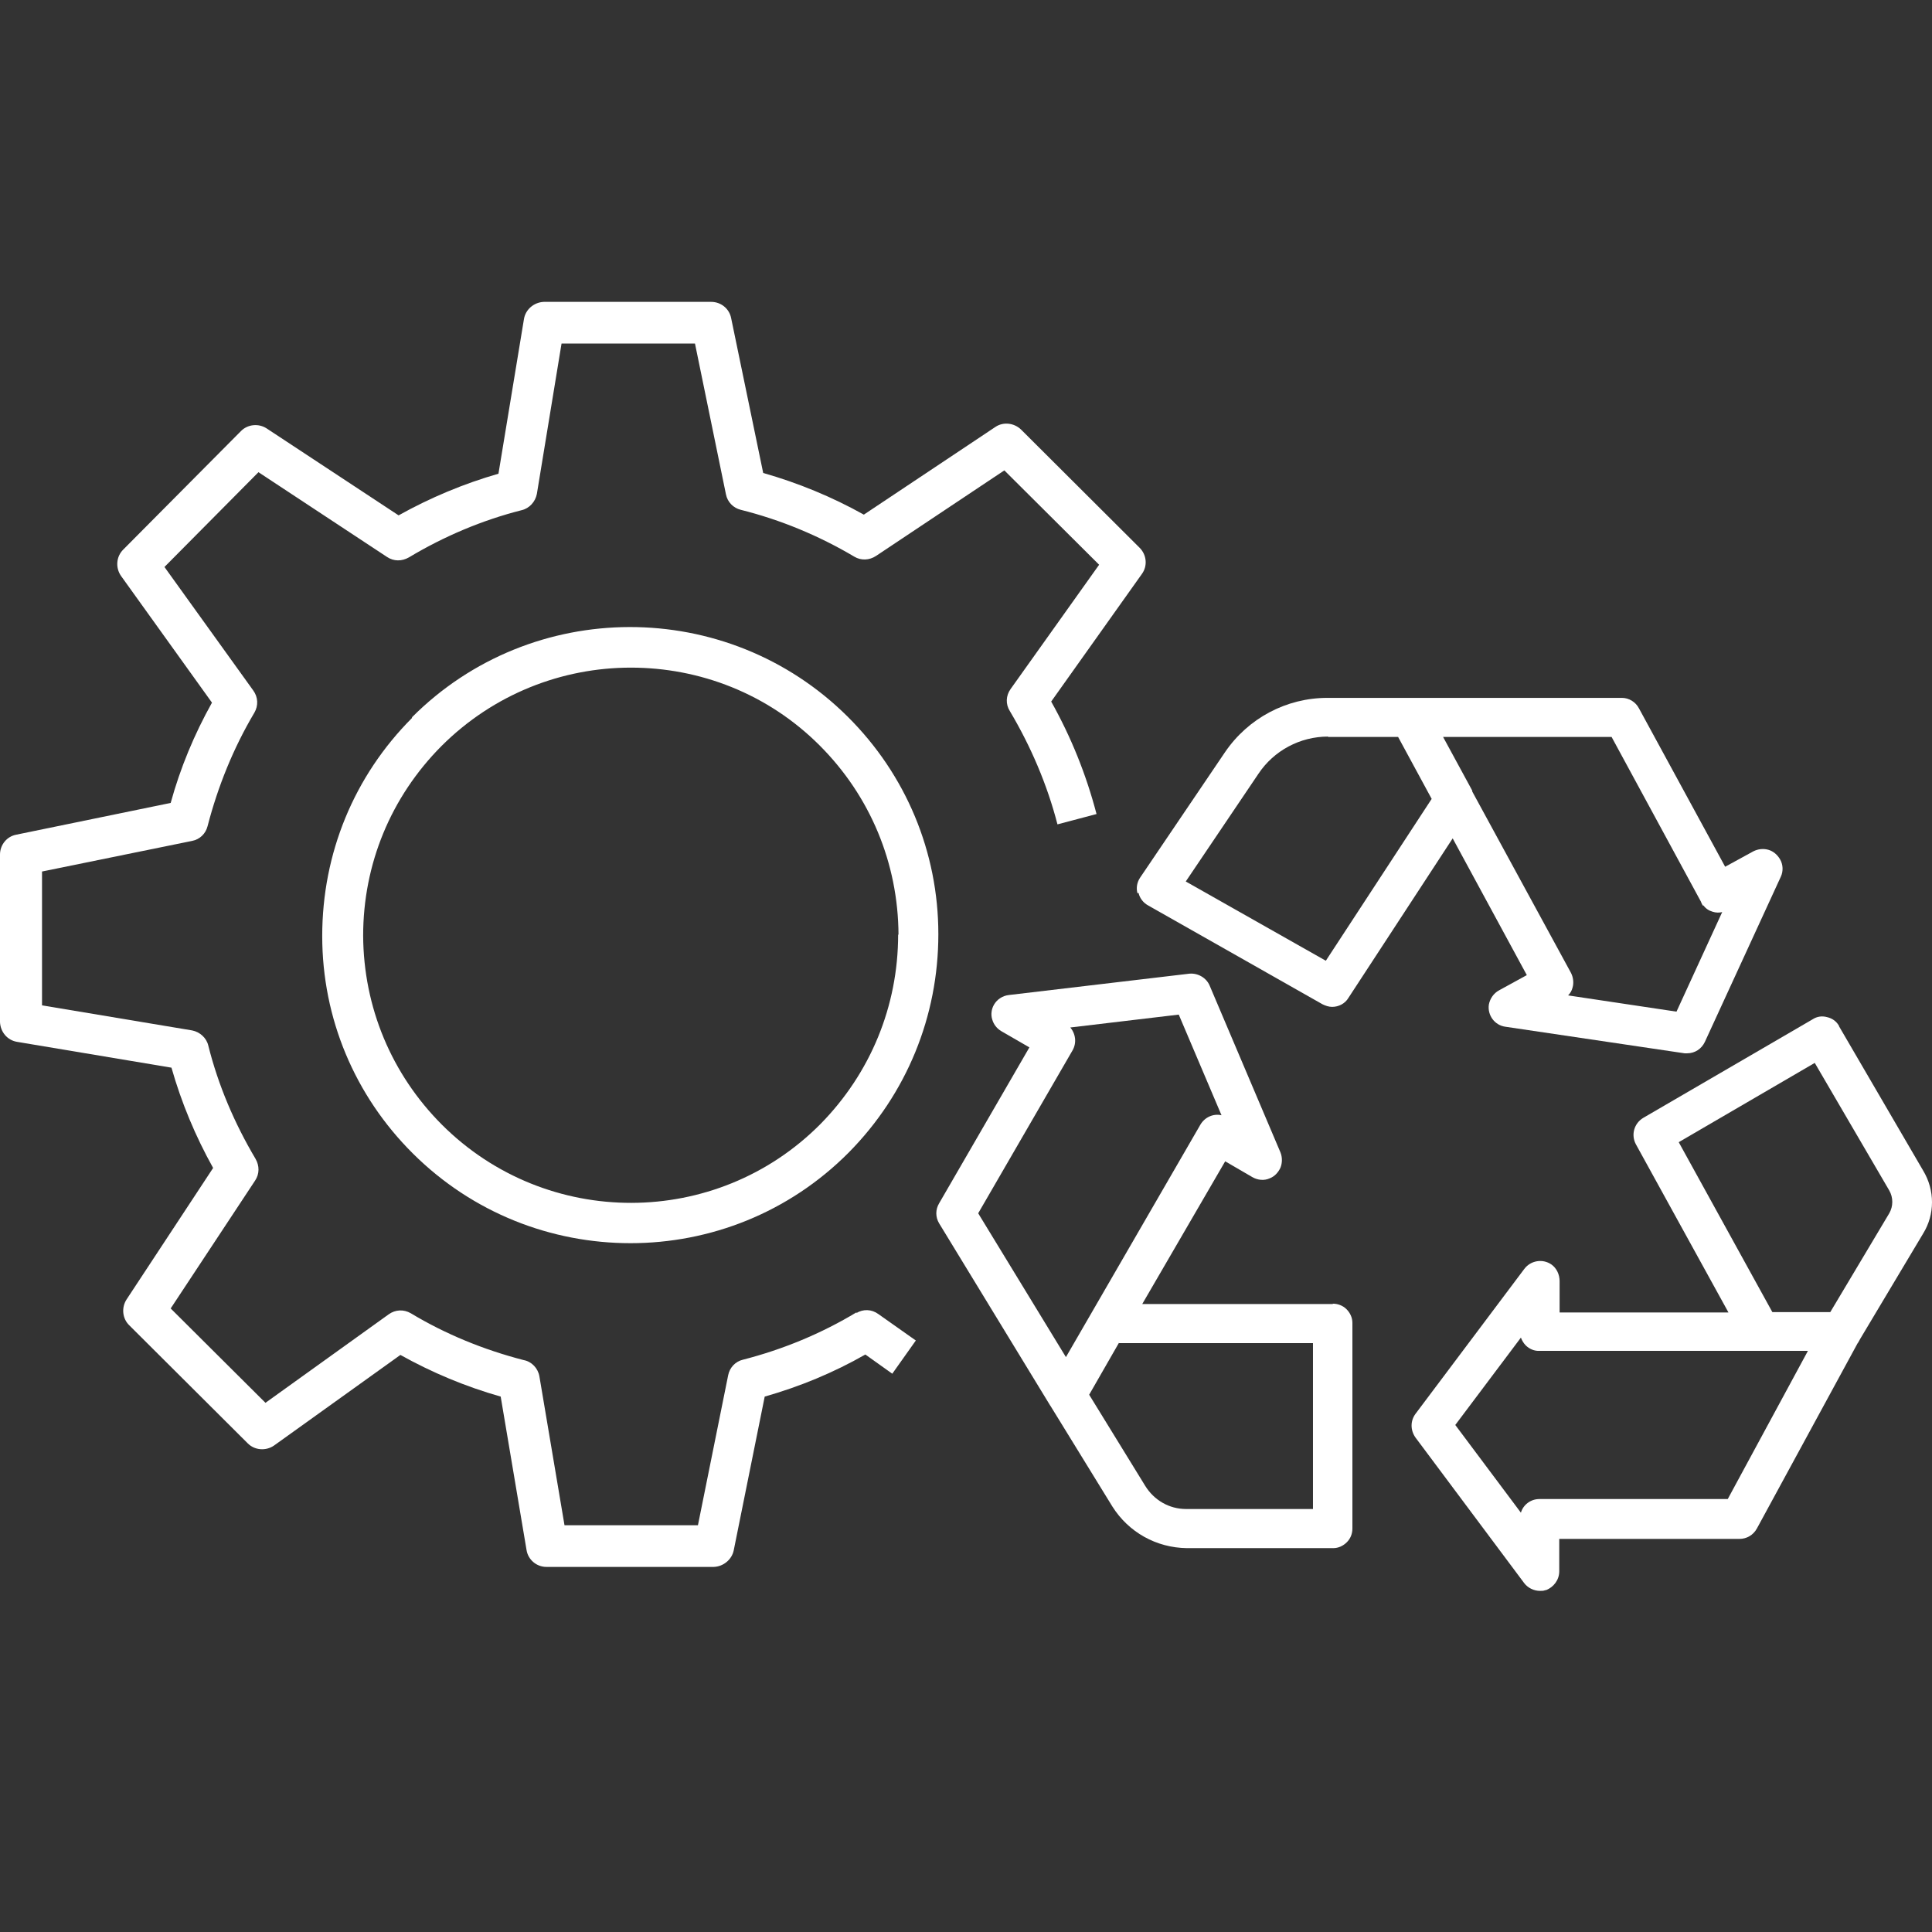 <?xml version="1.0" encoding="UTF-8"?>
<svg width="32px" height="32px" viewBox="0 0 32 32" version="1.1" xmlns="http://www.w3.org/2000/svg" xmlns:xlink="http://www.w3.org/1999/xlink">
    <rect x="0" y="0" width="32" height="32" fill="#333333" stroke="none"/>
    <title>icon/map/machine 13</title>
    <g id="icon/map/machine-13" stroke="none" stroke-width="1" fill="none" fill-rule="evenodd">
        <g id="_6.Mechanical-Recycling" transform="translate(0, 5)">
            <path d="M13.576,7.347 C12.715,6.486 11.579,6.058 10.449,6.058 C9.319,6.058 8.171,6.492 7.31,7.359 C6.473,8.196 6.015,9.313 6.015,10.498 C6.015,11.683 6.479,12.794 7.322,13.631 C9.05,15.353 11.86,15.347 13.588,13.619 L13.588,13.619 C14.424,12.776 14.882,11.664 14.876,10.48 C14.876,9.295 14.412,8.183 13.569,7.347 L13.569,7.347 L13.576,7.347 Z" id="Path"></path>
            <path d="M18.968,19.616 C19.115,19.854 19.371,19.994 19.646,20 L21.747,20 L21.747,17.252 L18.534,17.252 L18.04,18.113 L18.968,19.622 L18.968,19.616 Z" id="Path"></path>
            <path d="M31.285,15.096 C31.359,14.98 31.359,14.834 31.285,14.718 L30.052,12.605 L27.798,13.918 L29.35,16.733 L30.302,16.733 L31.279,15.096 L31.285,15.096 Z" id="Path"></path>
            <path d="M25.264,17.283 C25.227,17.246 25.203,17.203 25.185,17.155 L24.098,18.602 L25.185,20.055 C25.227,19.921 25.35,19.829 25.49,19.829 L28.611,19.829 L29.936,17.38 L25.49,17.38 C25.405,17.38 25.325,17.35 25.264,17.289 L25.264,17.283 Z" id="Path"></path>
            <path d="M24.385,8.11 L26.021,11.115 C26.064,11.194 26.07,11.28 26.046,11.359 C26.034,11.408 26.003,11.451 25.973,11.487 L27.768,11.756 L28.525,10.107 C28.47,10.119 28.415,10.113 28.366,10.101 C28.305,10.083 28.25,10.046 28.214,9.997 L28.202,9.997 C28.202,9.997 28.177,9.942 28.177,9.942 C28.177,9.942 28.177,9.942 28.177,9.942 L28.177,9.942 C28.177,9.942 26.693,7.2 26.693,7.2 L23.902,7.2 L24.373,8.067 C24.373,8.073 24.385,8.08 24.385,8.092 C24.385,8.092 24.385,8.098 24.385,8.104 L24.385,8.11 Z" id="Path"></path>
            <g id="Group" fill="#FFFFFF" fill-rule="nonzero">
                <path d="M6.827,6.889 C5.863,7.854 5.337,9.136 5.337,10.504 C5.337,11.866 5.875,13.148 6.84,14.107 C7.835,15.096 9.136,15.591 10.443,15.591 C11.756,15.591 13.063,15.09 14.058,14.089 L14.058,14.089 C15.017,13.118 15.542,11.835 15.542,10.473 C15.542,9.112 15.005,7.829 14.04,6.87 L13.802,7.109 L14.04,6.87 C12.043,4.886 8.806,4.892 6.821,6.883 L6.827,6.889 Z M14.876,10.48 C14.876,11.664 14.418,12.776 13.588,13.619 L13.588,13.619 C11.866,15.353 9.056,15.359 7.322,13.631 C6.485,12.794 6.021,11.683 6.015,10.498 C6.015,9.313 6.473,8.202 7.31,7.359 C8.177,6.492 9.313,6.058 10.449,6.058 C11.585,6.058 12.715,6.486 13.576,7.347 L13.576,7.347 C14.412,8.183 14.876,9.295 14.882,10.48 L14.876,10.48 Z" id="Shape"></path>
                <path d="M14.192,16.733 C13.606,17.087 12.971,17.35 12.305,17.521 C12.177,17.551 12.085,17.655 12.061,17.777 L11.56,20.263 L9.35,20.263 C9.35,20.263 8.934,17.796 8.934,17.796 C8.91,17.661 8.806,17.551 8.672,17.527 C8.012,17.356 7.383,17.1 6.803,16.751 C6.687,16.684 6.547,16.69 6.437,16.77 L4.397,18.235 L2.827,16.672 L4.226,14.553 C4.299,14.443 4.299,14.309 4.232,14.193 C3.884,13.606 3.615,12.977 3.45,12.318 C3.42,12.19 3.31,12.092 3.182,12.067 L0.696,11.652 L0.696,9.435 C0.696,9.435 3.182,8.928 3.182,8.928 C3.31,8.904 3.408,8.806 3.438,8.684 C3.609,8.025 3.866,7.389 4.214,6.803 C4.281,6.687 4.275,6.547 4.195,6.437 L2.724,4.391 L4.281,2.821 L6.412,4.226 C6.522,4.299 6.656,4.299 6.773,4.232 C7.353,3.884 7.988,3.615 8.641,3.45 C8.769,3.42 8.867,3.31 8.892,3.182 L9.301,0.69 L11.511,0.69 C11.511,0.69 12.024,3.188 12.024,3.188 C12.049,3.316 12.147,3.414 12.269,3.444 C12.928,3.609 13.563,3.872 14.15,4.22 C14.26,4.287 14.4,4.281 14.51,4.208 L16.635,2.791 L18.205,4.354 L16.739,6.412 C16.66,6.522 16.653,6.663 16.727,6.779 C17.075,7.365 17.344,7.994 17.515,8.654 L18.162,8.483 C17.991,7.829 17.74,7.206 17.411,6.62 L18.913,4.507 C19.011,4.373 18.992,4.189 18.876,4.073 L16.91,2.113 C16.794,2.003 16.617,1.985 16.489,2.07 L14.308,3.524 C13.783,3.231 13.221,2.999 12.641,2.834 L12.11,0.269 C12.079,0.11 11.939,0 11.78,0 L9.008,0 C8.843,0.006 8.702,0.128 8.678,0.287 L8.256,2.846 C7.682,3.011 7.127,3.243 6.602,3.536 L4.415,2.095 C4.281,2.009 4.104,2.028 3.994,2.137 L2.04,4.104 C1.924,4.22 1.911,4.403 2.003,4.537 L3.511,6.638 C3.218,7.163 2.986,7.719 2.827,8.299 L0.269,8.825 C0.11,8.855 0,8.996 0,9.154 L0,11.927 C0.006,12.092 0.122,12.232 0.287,12.257 L2.84,12.684 C3.005,13.264 3.237,13.82 3.53,14.345 L2.095,16.525 C2.009,16.66 2.027,16.837 2.137,16.947 L4.104,18.907 C4.22,19.023 4.403,19.035 4.537,18.944 L6.632,17.442 C7.157,17.735 7.713,17.967 8.293,18.132 L8.721,20.672 C8.745,20.831 8.885,20.953 9.05,20.953 L11.823,20.953 C11.982,20.947 12.122,20.831 12.153,20.678 L12.666,18.132 C13.246,17.967 13.808,17.735 14.333,17.435 L14.779,17.753 L15.169,17.203 L14.547,16.764 C14.437,16.684 14.296,16.678 14.18,16.751 L14.192,16.733 Z" id="Path"></path>
                <path d="M22.076,16.599 L18.919,16.599 L20.293,14.235 L20.745,14.498 C20.831,14.547 20.94,14.559 21.032,14.516 C21.111,14.486 21.173,14.419 21.209,14.339 C21.24,14.26 21.24,14.168 21.209,14.089 L20.037,11.328 C19.982,11.194 19.841,11.115 19.701,11.127 L16.708,11.481 C16.605,11.493 16.513,11.554 16.464,11.64 C16.421,11.713 16.409,11.805 16.434,11.884 C16.458,11.97 16.513,12.037 16.586,12.08 L17.05,12.348 L15.554,14.932 C15.493,15.035 15.493,15.158 15.554,15.261 L17.386,18.266 C17.386,18.266 17.392,18.278 17.398,18.284 L18.424,19.952 C18.693,20.379 19.151,20.635 19.658,20.642 L22.082,20.642 C22.168,20.642 22.247,20.605 22.308,20.544 C22.369,20.483 22.4,20.403 22.4,20.318 L22.4,16.91 C22.4,16.825 22.363,16.745 22.302,16.684 C22.241,16.623 22.156,16.593 22.076,16.593 L22.076,16.599 Z M17.722,12.019 L19.524,11.805 L20.232,13.472 C20.098,13.441 19.957,13.503 19.884,13.625 L17.655,17.478 L16.202,15.096 L17.765,12.397 C17.838,12.269 17.814,12.116 17.722,12.012 L17.722,12.019 Z M18.534,17.246 L21.747,17.246 L21.747,19.994 L19.646,19.994 C19.365,19.994 19.115,19.848 18.968,19.61 L18.04,18.101 L18.534,17.24 L18.534,17.246 Z" id="Shape"></path>
                <path d="M31.853,14.388 L30.461,12 L30.461,12 C30.461,12 30.461,12 30.461,11.994 L30.461,11.994 C30.418,11.915 30.345,11.866 30.266,11.848 C30.18,11.823 30.095,11.835 30.021,11.884 L27.218,13.515 C27.066,13.606 27.011,13.796 27.096,13.954 L28.629,16.739 L25.832,16.739 L25.832,16.22 C25.832,16.11 25.783,16.006 25.698,15.945 C25.551,15.842 25.35,15.878 25.246,16.019 L23.444,18.419 C23.359,18.535 23.359,18.687 23.444,18.809 L25.246,21.222 C25.307,21.301 25.405,21.35 25.508,21.35 L25.508,21.35 C25.539,21.35 25.569,21.35 25.594,21.338 L25.606,21.338 C25.734,21.289 25.826,21.167 25.826,21.026 L25.826,20.489 L28.812,20.489 C28.928,20.489 29.038,20.428 29.099,20.318 L30.766,17.252 C30.766,17.252 30.773,17.24 30.779,17.234 L30.809,17.179 L30.809,17.179 C30.809,17.179 31.853,15.432 31.853,15.432 C32.049,15.115 32.049,14.712 31.853,14.388 L31.853,14.388 Z M29.942,17.38 L28.617,19.829 L25.496,19.829 C25.35,19.829 25.227,19.927 25.191,20.055 L24.104,18.602 L25.191,17.155 C25.209,17.203 25.234,17.246 25.27,17.283 C25.331,17.344 25.417,17.38 25.496,17.374 L29.942,17.374 L29.942,17.38 Z M30.308,16.733 L29.356,16.733 L27.805,13.918 L30.058,12.605 L31.292,14.718 C31.359,14.834 31.359,14.98 31.292,15.096 L30.315,16.733 L30.308,16.733 Z" id="Shape"></path>
                <path d="M18.858,9.789 C18.876,9.875 18.937,9.954 19.017,9.997 L21.905,11.634 C21.954,11.658 22.009,11.677 22.064,11.677 L22.064,11.677 C22.174,11.677 22.278,11.622 22.333,11.53 L24.061,8.886 L25.289,11.151 L24.831,11.402 C24.739,11.451 24.678,11.542 24.66,11.64 C24.635,11.817 24.757,11.982 24.934,12.006 L27.902,12.446 L27.927,12.446 C27.927,12.446 27.945,12.446 27.945,12.446 C28.073,12.446 28.183,12.373 28.238,12.257 L29.496,9.521 C29.539,9.429 29.533,9.319 29.484,9.234 C29.441,9.16 29.374,9.099 29.289,9.075 C29.203,9.051 29.118,9.063 29.044,9.099 L28.574,9.356 L27.145,6.73 C27.09,6.626 26.98,6.559 26.864,6.559 L21.985,6.559 C21.307,6.559 20.672,6.895 20.287,7.463 L18.882,9.539 C18.834,9.612 18.815,9.704 18.84,9.796 L18.858,9.789 Z M26.021,11.115 L24.385,8.11 C24.385,8.11 24.385,8.104 24.385,8.098 C24.385,8.092 24.379,8.086 24.373,8.073 L23.902,7.206 L26.693,7.206 L28.177,9.942 L28.177,9.942 C28.177,9.948 28.177,9.948 28.177,9.948 L28.202,9.997 L28.214,9.997 C28.256,10.052 28.305,10.083 28.366,10.101 C28.421,10.119 28.476,10.119 28.525,10.107 L27.768,11.756 L25.973,11.487 C26.009,11.451 26.034,11.408 26.046,11.359 C26.07,11.28 26.058,11.188 26.021,11.115 L26.021,11.115 Z M21.997,7.206 L23.157,7.206 L23.713,8.232 L21.96,10.913 L19.64,9.6 L20.843,7.817 C21.099,7.432 21.533,7.2 21.997,7.2 L21.997,7.206 Z" id="Shape"></path>
            </g>
        </g>
    </g>
</svg>